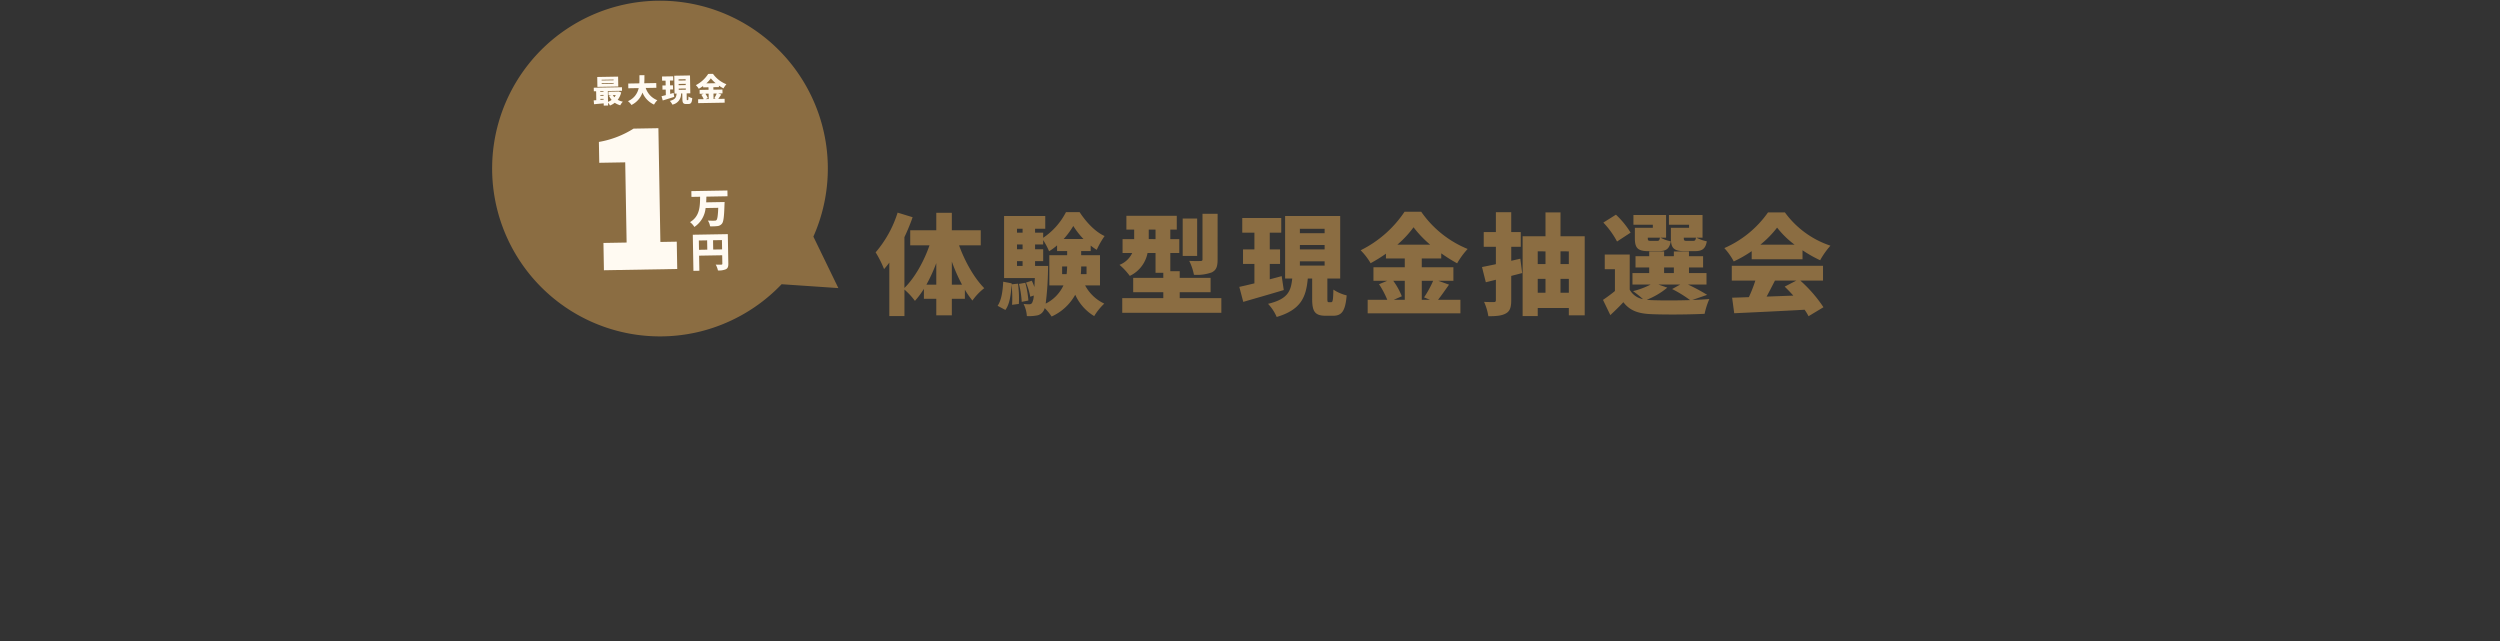 <svg xmlns="http://www.w3.org/2000/svg" xmlns:xlink="http://www.w3.org/1999/xlink" width="799" height="205" viewBox="0 0 799 205">
  <rect x="0" y="0" width="799" height="205" fill="#333333" stroke="none"/>
  <defs>
    <clipPath id="clip-path">
      <rect id="長方形_176" data-name="長方形 176" width="799" height="205" transform="translate(3834 4307.531)" fill="#fff" stroke="#707070" stroke-width="1"/>
    </clipPath>
  </defs>
  <g id="マスクグループ_14" data-name="マスクグループ 14" transform="translate(-3834 -4307.531)" clip-path="url(#clip-path)">
    <path id="パス_1581" data-name="パス 1581" d="M24.5-6.755V-14.14a52.813,52.813,0,0,0,3.255,7.385Zm-8.12,0a52.055,52.055,0,0,0,3.15-6.895v6.895ZM33.74-19.32v-4.83H24.5v-5.565H19.53v5.565H11.2v4.83h6.16C15.54-14.1,12.635-8.925,9.345-5.7v-16.24a64.469,64.469,0,0,0,2.625-6.37l-4.8-1.47A36.1,36.1,0,0,1,.14-17.08a33.372,33.372,0,0,1,2.7,5.355c.56-.63,1.12-1.33,1.68-2.065V3.29h4.83V-5.18A21.631,21.631,0,0,1,12.7-1.575a25.617,25.617,0,0,0,2.87-3.85V-2.24H19.53V3.045H24.5V-2.24h4.165v-2.9A27.345,27.345,0,0,0,31.08-1.68a18.5,18.5,0,0,1,3.78-3.955c-3.22-3.255-6.195-8.54-8.05-13.685ZM43.61-6.86v-.315L40.915-7.7c-.14,3.01-.56,5.915-1.785,7.7l2.485,1.33c1.4-1.925,1.785-4.935,1.96-8.085a36.783,36.783,0,0,1,.175,6.44L45.92-.6a34.629,34.629,0,0,0-.28-6.475ZM45.955-7a30.139,30.139,0,0,1,.875,5.74l2.135-.42a30.631,30.631,0,0,0-.98-5.67ZM51.1-12.74v-1.54h2.59v-3.78H51.1V-19.6h2.59V-21a23.559,23.559,0,0,1,1.89,3.57,18.5,18.5,0,0,0,2.555-1.89v1.82h3.22v1.33h-5.7v9.66h4.515A12.3,12.3,0,0,1,54.495-.7a96.673,96.673,0,0,0,.735-10.43c.035-.525.035-1.61.035-1.61Zm-5.775-1.54H47.11v1.54H45.325ZM47.11-19.6v1.54H45.325V-19.6Zm0-5.04v1.26H45.325v-1.26Zm13.125,3.29a24.853,24.853,0,0,0,3.08-4.165A25.564,25.564,0,0,0,66.57-21.35Zm-.49,11.235v-2.45h1.61c-.035.8-.07,1.61-.175,2.45Zm7.805,0H65.73c.07-.84.105-1.645.105-2.45H67.55Zm4.3,3.6v-9.66h-6.02V-17.5H68.88v-1.75a16.265,16.265,0,0,0,1.925,1.365,27.193,27.193,0,0,1,2.52-4.41c-3.045-1.365-5.95-4.515-7.98-7.63H60.97a21.809,21.809,0,0,1-7.28,8.19V-23.38H51.1v-1.26h3.255V-28.7H41.195V-8.855H51.03c-.07,1.085-.1,2.065-.14,2.87a17.608,17.608,0,0,0-.84-2.03l-1.855.6A21.127,21.127,0,0,1,49.56-2.9l1.12-.385a5.706,5.706,0,0,1-.525,2.345,1.024,1.024,0,0,1-.91.455A13.074,13.074,0,0,1,47.425-.6a10.038,10.038,0,0,1,1.05,3.885,13.362,13.362,0,0,0,3.08-.175,3.044,3.044,0,0,0,2.17-1.365A3.472,3.472,0,0,0,54.18.735a15.916,15.916,0,0,1,2.2,2.695,16.28,16.28,0,0,0,7.56-6.965A15.193,15.193,0,0,0,70,3.29,18.724,18.724,0,0,1,73.22-.7,13.32,13.32,0,0,1,67.1-6.51Zm37.59-22.89h-4.83v14.525c0,.455-.175.56-.665.56-.49.035-2.205.035-3.57-.035a17.544,17.544,0,0,1,1.5,4.445,13.949,13.949,0,0,0,5.705-.77c1.47-.735,1.855-1.89,1.855-4.095ZM102.9-27.9H98.28v11.97h4.62Zm-15.47,6.58V-24.36H89.6v3.045Zm9.9,18.865V-4.34h9.87V-8.925h-9.87V-11.06h-3.01v-5.81h2.87v-4.445h-2.87V-24.36H96.39v-4.41H80.29v4.41h2.485v3.045h-3.71v4.445h3.08a7.462,7.462,0,0,1-4.06,3.78,20.973,20.973,0,0,1,3.29,3.535,10.238,10.238,0,0,0,5.67-7.315H89.6v6.335h2.485v1.61H82.46V-4.34h9.625v1.89H78.96V2.24h31.675V-2.45ZM129.92-9.485c-1.26.35-2.555.7-3.815,1.015v-4.9h3.29v-4.655h-3.29V-23.38h3.675v-4.69H117.32v4.69h3.885v5.355h-3.64v4.655h3.64v6.2c-1.785.42-3.465.84-4.83,1.12l1.26,4.795c3.745-1.085,8.54-2.45,12.95-3.78Zm5.81-4.725h7.91v1.365h-7.91Zm0-5.215h7.91v1.4h-7.91Zm0-5.18h7.91v1.4h-7.91Zm9.275,23.45c-.42,0-.49-.105-.49-1.225V-8.715h4.1V-28.7h-17.6V-8.715h2.275c-.42,3.92-1.26,6.545-7.735,8.085a14.336,14.336,0,0,1,2.765,4.2c7.91-2.345,9.415-6.51,9.94-12.285h1.4v6.37c0,4.1.77,5.53,4.41,5.53h2.24c2.8,0,3.955-1.435,4.375-6.51A13.217,13.217,0,0,1,146.44-5.18c-.07,3.465-.21,4.025-.7,4.025ZM169.26-7.98v6.055h-3.5l2.555-1.12a22.068,22.068,0,0,0-2.73-4.935Zm9.065,0a33.141,33.141,0,0,1-2.9,5.285l1.855.77h-2.59V-7.98ZM166.88-19.53a32.714,32.714,0,0,0,5.18-5.565,35.327,35.327,0,0,0,5.32,5.565ZM180.005-7.98H184.8v-4.34H174.685v-2.8h6.23v-1.645a50.486,50.486,0,0,0,5.075,3.185,25.748,25.748,0,0,1,3.36-4.585,33.414,33.414,0,0,1-14.84-11.9h-5.32a36.112,36.112,0,0,1-14.035,12.32,20.411,20.411,0,0,1,3.185,4.13,47.5,47.5,0,0,0,4.9-3.045v1.54h6.02v2.8H159.25v4.34h4.375l-2.59,1.085a28.405,28.405,0,0,1,2.625,4.97H157.4v4.34H187.04v-4.34H179.9c1.05-1.33,2.275-3.115,3.5-4.83Zm26.18-7.07-2.9.665v-4.48h3.045v-4.69H203.28v-6.37h-4.9v6.37h-3.885v4.69h3.885V-13.3c-1.645.35-3.15.665-4.445.91l1.225,4.865,3.22-.8v6.475c0,.49-.175.665-.665.665-.455,0-1.89,0-3.115-.07a17.568,17.568,0,0,1,1.365,4.585c2.52,0,4.305-.14,5.635-.91,1.295-.735,1.68-1.96,1.68-4.235V-9.555c1.19-.315,2.345-.595,3.5-.91ZM219.03-4.165V-8.61h2.66v4.445ZM211.75-8.61h2.485v4.445H211.75Zm2.485-8.785v4.06H211.75V-17.4Zm7.455,0v4.06h-2.66V-17.4Zm-2.66-4.83v-7.63h-4.795v7.63H206.92V3.29h4.83V.7h9.94V3.045h5.075v-25.27Zm40.32,1.47c-.77,0-.91-.105-.91-.91v-.1h3.885c-.14.84-.315,1.015-.91,1.015Zm.77-4.165h-5.81v3.29c0,3.22.945,4.165,4.375,4.165h3.255c2.345,0,3.43-.7,3.85-3.15a11.406,11.406,0,0,1-3.29-1.155h1.925v-7.245H253.68V-25.9h6.44Zm-12.285,4.165c-.77,0-.91-.105-.91-.91v-.1h3.885c-.14.84-.315,1.015-.91,1.015Zm.7-4.165h-5.74v3.29c0,3.22.945,4.165,4.375,4.165h3.255c2.345,0,3.43-.7,3.85-3.15a11.406,11.406,0,0,1-3.29-1.155h1.785v-7.245H242.34V-25.9h6.2Zm-7.1,1.54a27.285,27.285,0,0,0-4.69-5.74l-4.025,2.52a27.2,27.2,0,0,1,4.375,6.055Zm8.89,16.59h6.965L254.7-5.355a38.447,38.447,0,0,1,5.74,3.535c-4.55.14-9.485.14-12.53,0-.455-.035-.91-.07-1.33-.1a23.861,23.861,0,0,0,6.58-3.885Zm1.82-5.46h3.115v1.785H252.14ZM265.9-3.5a62.166,62.166,0,0,0-6.125-3.29h5.915v-3.675h-5.6V-12.25H264.6v-3.605h-4.515V-17.36h-4.83v1.505H252.14V-17.36h-4.76v1.505h-4.375v3.605h4.375v1.785h-5.355V-6.79h5.81a25.225,25.225,0,0,1-5.635,2.1,31.805,31.805,0,0,1,3.185,2.555,6.021,6.021,0,0,1-4.235-3.01V-16.38h-7.98v4.69h3.255v6.965c-1.26,1.05-2.625,2.03-3.815,2.835l2.345,4.865c1.645-1.54,2.94-2.8,4.165-4.13,2.065,2.695,4.725,3.64,8.785,3.815,4.62.21,12.46.14,17.185-.1A23.35,23.35,0,0,1,266.6-2.17c-1.575.14-3.465.245-5.46.315ZM282.9-19.53a32.514,32.514,0,0,0,5.355-5.46,28.756,28.756,0,0,0,5.6,5.46Zm-2.765,4.655h16.24v-2.87a41.711,41.711,0,0,0,5.635,3.185,25.433,25.433,0,0,1,3.29-4.655,29.536,29.536,0,0,1-14.56-10.64h-5.39a33.261,33.261,0,0,1-13.965,11.41,20.179,20.179,0,0,1,3.01,4.27,38.7,38.7,0,0,0,5.74-3.29ZM294.385-8.05l-3.71,1.925c.91.875,1.855,1.855,2.765,2.87-2.87.105-5.775.21-8.54.315.875-1.61,1.785-3.395,2.66-5.11Zm8.54,0v-4.725H273.77V-8.05H281.3a45.944,45.944,0,0,1-2.065,5.285c-1.96.07-3.745.14-5.355.175l.665,4.97c5.985-.28,14.455-.665,22.505-1.12a20.554,20.554,0,0,1,1.26,2.065l4.76-2.87A43.965,43.965,0,0,0,295.68-8.05Z" transform="translate(4113.708 4405.264)" fill="#8b6d42"/>
    <g id="グループ_424" data-name="グループ 424" transform="translate(3965.292 4313.548) rotate(-14)">
      <path id="合体_13" data-name="合体 13" d="M-445.127-3221.374a53.638,53.638,0,0,1,37.928-65.693,53.638,53.638,0,0,1,65.693,37.929,53.551,53.551,0,0,1-9.5,46.854l3.766,17.892-17.3-5.583a53.612,53.612,0,0,1-14.9,6.529,53.725,53.725,0,0,1-13.916,1.841A53.658,53.658,0,0,1-445.127-3221.374Z" transform="translate(459.009 3300.948)" fill="#8b6d42"/>
      <path id="パス_1579" data-name="パス 1579" d="M-14.63-7.08h-3.82v-.24h3.82Zm0,1.1h-3.82v-.25h3.82Zm1.46-2.25h-6.67v3.16h6.67Zm-.84,5.87a4.025,4.025,0,0,1-.46.7,3.68,3.68,0,0,1-.49-.7ZM-18.95-.89v-.32h1.03v.26Zm0-1.57h1.03v.27h-1.03Zm1.03-1.22v.24h-1.03v-.24Zm4.75.19-.24.04h-2.94v1.09h.93l-.76.21a6.219,6.219,0,0,0,.81,1.32,4.751,4.751,0,0,1-1.16.61V-3.68H-12V-4.82h-9.01v1.14h.74V-.82c-.3.02-.58.03-.83.04l.09,1.24c.87-.07,1.98-.15,3.09-.23V.95h1.39V.04a5.2,5.2,0,0,1,.6.93A6.644,6.644,0,0,0-14.38.11a5.61,5.61,0,0,0,1.74.83,4.926,4.926,0,0,1,.85-1.13,5.65,5.65,0,0,1-1.63-.63,6.179,6.179,0,0,0,1.15-2.34Zm12.16-.96V-5.96H-4.85c.08-.88.09-1.76.1-2.59h-1.6c-.01.83,0,1.71-.07,2.59H-9.97v1.51h3.31A5.784,5.784,0,0,1-10.17-.33,4.551,4.551,0,0,1-9.07.91,6.91,6.91,0,0,0-5.47-3,7.14,7.14,0,0,0-1.84.91,6.272,6.272,0,0,1-.76-.47,6.3,6.3,0,0,1-4.41-4.45ZM4.47-2.71c-.36.1-.73.2-1.09.29v-1.4h.94V-5.15H3.38V-6.68H4.43V-8.02H.87v1.34H1.98v1.53H.94v1.33H1.98v1.77c-.51.12-.99.24-1.38.32L.96-.36c1.07-.31,2.44-.7,3.7-1.08ZM6.13-4.06H8.39v.39H6.13Zm0-1.49H8.39v.4H6.13Zm0-1.48H8.39v.4H6.13ZM8.78-.33c-.12,0-.14-.03-.14-.35V-2.49H9.81V-8.2H4.78v5.71h.65C5.31-1.37,5.07-.62,3.22-.18a4.1,4.1,0,0,1,.79,1.2A3.414,3.414,0,0,0,6.85-2.49h.4V-.67C7.25.5,7.47.91,8.51.91h.64c.8,0,1.13-.41,1.25-1.86a3.776,3.776,0,0,1-1.21-.53c-.02.99-.06,1.15-.2,1.15Zm6.88-1.95V-.55h-1l.73-.32a6.305,6.305,0,0,0-.78-1.41Zm2.59,0a9.469,9.469,0,0,1-.83,1.51l.53.22h-.74V-2.28Zm-3.27-3.3a9.347,9.347,0,0,0,1.48-1.59,10.094,10.094,0,0,0,1.52,1.59Zm3.75,3.3H20.1V-3.52H17.21v-.8h1.78v-.47a14.424,14.424,0,0,0,1.45.91,7.357,7.357,0,0,1,.96-1.31,9.547,9.547,0,0,1-4.24-3.4H15.64a10.318,10.318,0,0,1-4.01,3.52,5.832,5.832,0,0,1,.91,1.18,13.571,13.571,0,0,0,1.4-.87v.44h1.72v.8H12.8v1.24h1.25l-.74.31a8.116,8.116,0,0,1,.75,1.42H12.27V.69h8.47V-.55H18.7c.3-.38.65-.89,1-1.38Z" transform="translate(70.797 44.931) rotate(13)" fill="#fffaf2"/>
      <path id="パス_1549" data-name="パス 1549" d="M.892,45.091H24.326V36.364H19.091V0H11.152A30.421,30.421,0,0,1,0,4.061v6.667H8.3V36.364H.892Z" transform="translate(49.723 48.764) rotate(13)" fill="#fffaf2"/>
      <path id="パス_1580" data-name="パス 1580" d="M5.772-8.424V-10.27H-5.759v1.846H-2.99c-.091,3.042-.156,6.214-3.367,8.06A5.546,5.546,0,0,1-4.992,1.2,8.191,8.191,0,0,0-1.3-4.784H2.743c-.13,2.418-.325,3.627-.637,3.913a.835.835,0,0,1-.624.182c-.4,0-1.261,0-2.132-.078A4.261,4.261,0,0,1,.026,1.092,15.685,15.685,0,0,0,2.3,1.053,2.119,2.119,0,0,0,3.835.312c.52-.611.741-2.2.923-6.11C4.784-6.032,4.8-6.6,4.8-6.6H-1.079c.039-.611.078-1.209.091-1.82ZM.9,8.527V5.55H3.744V8.527ZM-3.64,5.55H-.988V8.527H-3.64ZM5.655,3.678H-5.538V15.222h1.9V10.4H3.744v2.678c0,.234-.091.312-.338.312S2.3,13.4,1.625,13.35A6.684,6.684,0,0,1,2.3,15.235a5.733,5.733,0,0,0,2.561-.351c.6-.312.793-.819.793-1.781Z" transform="translate(76.978 86.421) rotate(13)" fill="#fffaf2"/>
    </g>
  </g>
</svg>

